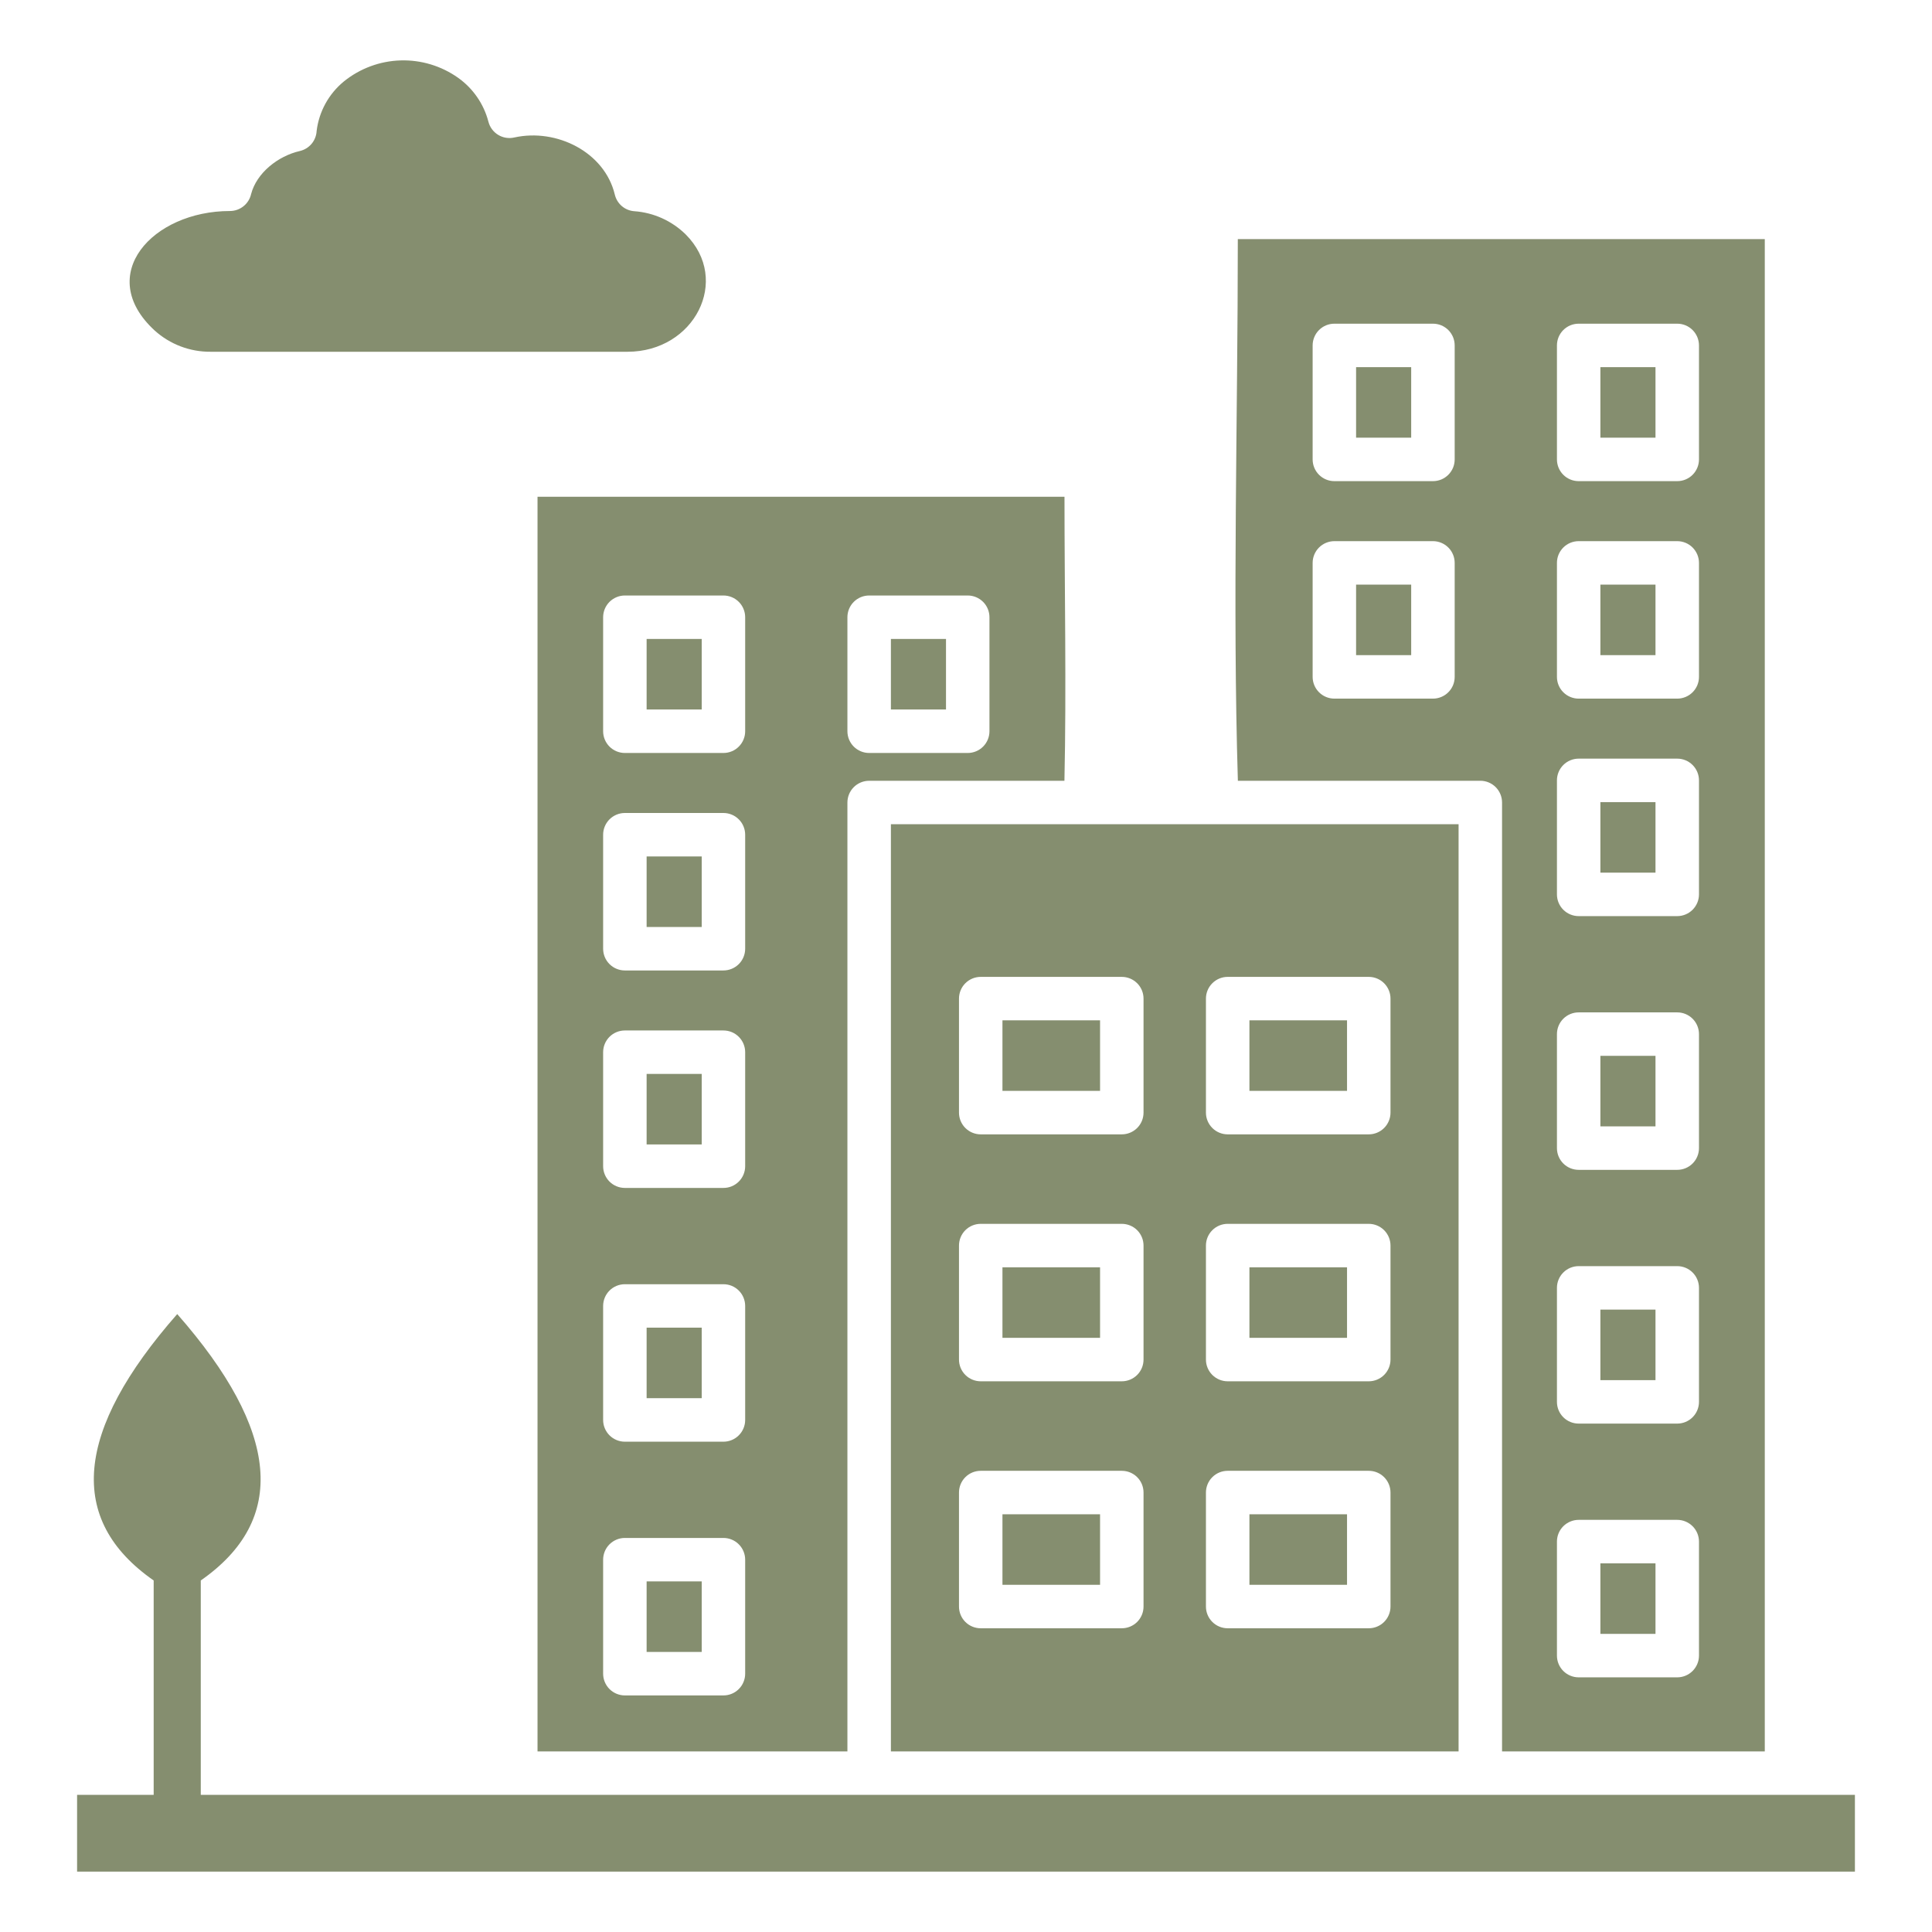 <svg width="100" height="100" viewBox="0 0 100 100" fill="none" xmlns="http://www.w3.org/2000/svg">
<path fill-rule="evenodd" clip-rule="evenodd" d="M43.862 90.653V41.538C43.862 41.24 43.98 40.954 44.191 40.743C44.402 40.532 44.688 40.413 44.987 40.413H55.095C55.2 35.559 55.098 30.581 55.098 25.713H27.822V90.653H43.862ZM32.343 79.604H37.445C37.593 79.604 37.739 79.633 37.876 79.69C38.012 79.746 38.136 79.829 38.24 79.934C38.345 80.038 38.428 80.162 38.484 80.299C38.541 80.435 38.57 80.582 38.57 80.729V86.63C38.57 86.777 38.541 86.924 38.484 87.06C38.428 87.197 38.345 87.321 38.24 87.425C38.136 87.53 38.012 87.613 37.876 87.669C37.739 87.726 37.593 87.755 37.445 87.755H32.343C32.045 87.755 31.759 87.636 31.547 87.425C31.337 87.214 31.218 86.928 31.218 86.63V80.729C31.218 80.431 31.337 80.145 31.547 79.934C31.759 79.723 32.045 79.604 32.343 79.604ZM32.343 66.471H37.445C37.593 66.471 37.739 66.5 37.876 66.556C38.012 66.613 38.136 66.695 38.24 66.8C38.345 66.904 38.428 67.028 38.484 67.165C38.541 67.302 38.57 67.448 38.57 67.596V73.497C38.57 73.645 38.541 73.791 38.484 73.927C38.428 74.064 38.345 74.188 38.24 74.292C38.136 74.397 38.012 74.48 37.876 74.536C37.739 74.593 37.593 74.622 37.445 74.622H32.343C32.045 74.622 31.759 74.503 31.547 74.292C31.337 74.081 31.218 73.795 31.218 73.497V67.596C31.218 67.297 31.337 67.011 31.547 66.8C31.759 66.589 32.045 66.471 32.343 66.471ZM32.343 53.337H37.445C37.593 53.337 37.739 53.366 37.876 53.422C38.012 53.479 38.136 53.562 38.24 53.666C38.345 53.771 38.428 53.895 38.484 54.031C38.541 54.168 38.57 54.314 38.57 54.462V60.362C38.57 60.51 38.541 60.656 38.484 60.793C38.428 60.929 38.345 61.053 38.24 61.158C38.136 61.262 38.012 61.345 37.876 61.402C37.739 61.458 37.593 61.487 37.445 61.487H32.343C32.045 61.487 31.759 61.369 31.547 61.158C31.337 60.947 31.218 60.661 31.218 60.362V54.462C31.218 54.163 31.337 53.877 31.547 53.666C31.759 53.455 32.045 53.337 32.343 53.337ZM32.343 42.08H37.445C37.593 42.08 37.739 42.109 37.876 42.166C38.012 42.222 38.136 42.305 38.24 42.41C38.345 42.514 38.428 42.638 38.484 42.775C38.541 42.911 38.57 43.057 38.57 43.205V49.105C38.57 49.404 38.452 49.69 38.241 49.901C38.029 50.112 37.743 50.231 37.445 50.231H32.343C32.195 50.231 32.049 50.202 31.912 50.145C31.776 50.089 31.652 50.006 31.547 49.901C31.443 49.797 31.36 49.673 31.303 49.536C31.247 49.4 31.218 49.253 31.218 49.105V43.205C31.218 42.907 31.337 42.621 31.547 42.41C31.759 42.199 32.045 42.08 32.343 42.08ZM32.343 30.823H37.445C37.593 30.823 37.739 30.852 37.876 30.909C38.012 30.965 38.136 31.048 38.24 31.153C38.345 31.257 38.428 31.381 38.484 31.518C38.541 31.654 38.57 31.8 38.57 31.948V37.849C38.57 37.997 38.541 38.143 38.484 38.279C38.428 38.416 38.345 38.54 38.24 38.644C38.136 38.749 38.012 38.832 37.876 38.888C37.739 38.945 37.593 38.974 37.445 38.974H32.343C32.045 38.974 31.759 38.855 31.547 38.644C31.337 38.433 31.218 38.147 31.218 37.849V31.948C31.218 31.65 31.337 31.364 31.547 31.153C31.759 30.942 32.045 30.823 32.343 30.823ZM44.987 30.823H50.089C50.388 30.823 50.674 30.942 50.885 31.153C51.096 31.364 51.214 31.65 51.214 31.948V37.849C51.214 38.147 51.096 38.433 50.885 38.644C50.674 38.855 50.388 38.974 50.089 38.974H44.987C44.688 38.974 44.402 38.855 44.191 38.644C43.98 38.433 43.862 38.147 43.862 37.849V31.948C43.862 31.65 43.98 31.364 44.191 31.153C44.402 30.942 44.688 30.823 44.987 30.823H44.987Z" fill="#858E6F"/>
<path fill-rule="evenodd" clip-rule="evenodd" d="M64.072 40.412H76.621C76.919 40.412 77.206 40.531 77.417 40.742C77.627 40.953 77.746 41.239 77.746 41.537V90.652H91.345V12.375H64.069C64.069 21.597 63.793 31.244 64.072 40.412ZM81.712 78.668H86.813C87.112 78.668 87.398 78.787 87.609 78.998C87.82 79.209 87.939 79.495 87.939 79.793V85.694C87.939 85.992 87.82 86.278 87.609 86.489C87.398 86.7 87.112 86.819 86.813 86.819H81.712C81.413 86.819 81.127 86.7 80.916 86.489C80.705 86.278 80.587 85.992 80.587 85.694V79.793C80.587 79.495 80.705 79.209 80.916 78.998C81.127 78.787 81.413 78.668 81.712 78.668ZM81.712 65.535H86.813C87.112 65.535 87.398 65.653 87.609 65.864C87.82 66.075 87.939 66.361 87.939 66.66V72.56C87.939 72.859 87.82 73.145 87.609 73.356C87.398 73.567 87.112 73.685 86.813 73.685H81.712C81.413 73.685 81.127 73.567 80.916 73.356C80.705 73.145 80.587 72.859 80.587 72.56V66.66C80.587 66.362 80.705 66.076 80.916 65.865C81.127 65.654 81.413 65.535 81.712 65.535V65.535ZM81.712 52.401H86.813C87.112 52.401 87.398 52.519 87.609 52.73C87.82 52.941 87.939 53.227 87.939 53.526V59.426C87.939 59.725 87.82 60.011 87.609 60.222C87.398 60.433 87.112 60.551 86.813 60.551H81.712C81.413 60.551 81.127 60.433 80.916 60.222C80.705 60.011 80.587 59.725 80.587 59.426V53.526C80.587 53.227 80.705 52.941 80.916 52.73C81.127 52.519 81.413 52.401 81.712 52.401ZM81.712 39.267H86.813C87.112 39.267 87.398 39.386 87.609 39.597C87.82 39.808 87.939 40.094 87.939 40.392V46.293C87.939 46.591 87.82 46.877 87.609 47.088C87.398 47.299 87.112 47.418 86.813 47.418H81.712C81.413 47.418 81.127 47.299 80.916 47.088C80.705 46.877 80.587 46.591 80.587 46.293V40.392C80.587 40.094 80.705 39.808 80.916 39.597C81.127 39.386 81.413 39.267 81.712 39.267ZM81.712 28.01H86.813C86.961 28.01 87.108 28.04 87.244 28.096C87.38 28.153 87.504 28.235 87.609 28.34C87.713 28.444 87.796 28.569 87.853 28.705C87.909 28.841 87.939 28.988 87.939 29.136V35.036C87.939 35.334 87.82 35.62 87.609 35.831C87.398 36.042 87.112 36.161 86.813 36.161H81.712C81.413 36.161 81.127 36.042 80.916 35.831C80.705 35.62 80.587 35.334 80.587 35.036V29.136C80.587 28.988 80.616 28.841 80.672 28.705C80.729 28.569 80.811 28.444 80.916 28.34C81.02 28.235 81.144 28.153 81.281 28.096C81.417 28.04 81.564 28.01 81.712 28.01ZM69.067 28.01H74.169C74.468 28.01 74.754 28.129 74.965 28.34C75.176 28.551 75.294 28.837 75.294 29.136V35.036C75.294 35.184 75.265 35.33 75.209 35.467C75.152 35.603 75.069 35.727 74.965 35.831C74.86 35.936 74.736 36.019 74.6 36.075C74.463 36.132 74.317 36.161 74.169 36.161H69.067C68.769 36.161 68.483 36.042 68.272 35.831C68.061 35.62 67.942 35.334 67.942 35.036V29.136C67.942 28.988 67.971 28.841 68.028 28.705C68.084 28.569 68.167 28.444 68.272 28.34C68.376 28.235 68.5 28.153 68.637 28.096C68.773 28.04 68.919 28.01 69.067 28.01ZM81.712 16.754H86.813C86.961 16.754 87.108 16.783 87.244 16.839C87.38 16.896 87.504 16.979 87.609 17.083C87.713 17.188 87.796 17.312 87.853 17.448C87.909 17.585 87.939 17.731 87.939 17.879V23.779C87.939 24.078 87.82 24.364 87.609 24.575C87.398 24.786 87.112 24.904 86.813 24.904H81.712C81.413 24.904 81.127 24.786 80.916 24.575C80.705 24.364 80.587 24.078 80.587 23.779V17.879C80.587 17.731 80.616 17.585 80.672 17.448C80.729 17.312 80.811 17.188 80.916 17.083C81.02 16.979 81.144 16.896 81.281 16.839C81.418 16.783 81.564 16.754 81.712 16.754ZM69.067 16.754H74.169C74.317 16.754 74.463 16.783 74.6 16.839C74.736 16.896 74.86 16.979 74.965 17.083C75.069 17.188 75.152 17.312 75.209 17.448C75.265 17.585 75.294 17.731 75.294 17.879V23.779C75.294 23.927 75.265 24.073 75.209 24.21C75.152 24.346 75.069 24.47 74.965 24.575C74.86 24.679 74.736 24.762 74.6 24.819C74.463 24.875 74.317 24.904 74.169 24.904H69.067C68.769 24.904 68.483 24.786 68.272 24.575C68.061 24.364 67.942 24.078 67.942 23.779V17.879C67.942 17.731 67.971 17.585 68.028 17.448C68.084 17.312 68.167 17.188 68.272 17.083C68.376 16.979 68.5 16.896 68.637 16.839C68.773 16.783 68.919 16.754 69.067 16.754Z" fill="#858E6F"/>
<path d="M46.113 33.072H48.965V36.723H46.113V33.072Z" fill="#858E6F"/>
<path d="M33.469 33.072H36.321V36.723H33.469V33.072Z" fill="#858E6F"/>
<path d="M33.469 44.33H36.321V47.981H33.469V44.33Z" fill="#858E6F"/>
<path d="M33.469 81.853H36.321V85.504H33.469V81.853Z" fill="#858E6F"/>
<path d="M33.469 68.719H36.321V72.369H33.469V68.719Z" fill="#858E6F"/>
<path d="M33.469 55.586H36.321V59.236H33.469V55.586Z" fill="#858E6F"/>
<path d="M70.191 19.004H73.043V22.654H70.191V19.004Z" fill="#858E6F"/>
<path d="M70.191 30.26H73.043V33.91H70.191V30.26Z" fill="#858E6F"/>
<path d="M82.836 19.004H85.688V22.654H82.836V19.004Z" fill="#858E6F"/>
<path d="M82.836 30.26H85.688V33.91H82.836V30.26Z" fill="#858E6F"/>
<path d="M82.836 80.918H85.688V84.569H82.836V80.918Z" fill="#858E6F"/>
<path d="M82.836 67.785H85.688V71.436H82.836V67.785Z" fill="#858E6F"/>
<path d="M82.836 54.65H85.688V58.301H82.836V54.65Z" fill="#858E6F"/>
<path d="M82.836 41.518H85.688V45.168H82.836V41.518Z" fill="#858E6F"/>
<path fill-rule="evenodd" clip-rule="evenodd" d="M92.474 92.902H10.392V81.805C14.894 78.666 14.488 74.07 9.173 68.016C3.858 74.07 3.451 78.667 7.954 81.805V92.902H3.99V96.875H96.01V92.902H92.474Z" fill="#858E6F"/>
<path fill-rule="evenodd" clip-rule="evenodd" d="M75.496 90.652V42.662H46.113V90.652H75.496ZM63.544 76.129H70.847C71.145 76.129 71.431 76.247 71.642 76.458C71.853 76.669 71.972 76.955 71.972 77.254V83.154C71.972 83.453 71.853 83.739 71.642 83.95C71.431 84.161 71.145 84.279 70.847 84.279H63.544C63.246 84.279 62.96 84.161 62.749 83.95C62.538 83.739 62.419 83.453 62.419 83.154V77.254C62.419 76.955 62.538 76.669 62.749 76.458C62.96 76.247 63.246 76.129 63.544 76.129ZM50.762 76.129H58.064C58.362 76.129 58.649 76.247 58.86 76.458C59.071 76.669 59.189 76.955 59.189 77.254V83.154C59.189 83.453 59.071 83.739 58.86 83.95C58.649 84.161 58.362 84.279 58.064 84.279H50.762C50.463 84.279 50.177 84.161 49.966 83.95C49.755 83.739 49.637 83.453 49.637 83.154V77.254C49.637 76.955 49.755 76.669 49.966 76.458C50.177 76.247 50.463 76.129 50.762 76.129ZM50.762 63.346H58.064C58.362 63.346 58.649 63.464 58.86 63.675C59.071 63.886 59.189 64.172 59.189 64.471V70.371C59.189 70.669 59.071 70.955 58.86 71.166C58.649 71.377 58.362 71.496 58.064 71.496H50.762C50.463 71.496 50.177 71.377 49.966 71.166C49.755 70.955 49.637 70.669 49.637 70.371V64.471C49.637 64.172 49.755 63.886 49.966 63.675C50.177 63.464 50.463 63.346 50.762 63.346ZM63.544 63.346H70.847C71.145 63.346 71.431 63.464 71.642 63.675C71.853 63.886 71.972 64.172 71.972 64.471V70.371C71.972 70.669 71.853 70.955 71.642 71.166C71.431 71.377 71.145 71.496 70.847 71.496H63.544C63.246 71.496 62.96 71.377 62.749 71.166C62.538 70.955 62.419 70.669 62.419 70.371V64.471C62.419 64.172 62.538 63.886 62.749 63.675C62.96 63.464 63.246 63.346 63.544 63.346ZM63.544 50.563H70.847C71.145 50.563 71.431 50.682 71.642 50.893C71.853 51.104 71.972 51.39 71.972 51.688V57.589C71.972 57.887 71.853 58.173 71.642 58.384C71.431 58.595 71.145 58.714 70.847 58.714H63.544C63.246 58.714 62.96 58.595 62.749 58.384C62.538 58.173 62.419 57.887 62.419 57.589V51.688C62.419 51.39 62.538 51.104 62.749 50.893C62.96 50.682 63.246 50.563 63.544 50.563ZM50.762 50.563H58.064C58.362 50.563 58.649 50.682 58.86 50.893C59.071 51.104 59.189 51.39 59.189 51.688V57.589C59.189 57.887 59.071 58.173 58.86 58.384C58.649 58.595 58.362 58.714 58.064 58.714H50.762C50.463 58.714 50.177 58.595 49.966 58.384C49.755 58.173 49.637 57.887 49.637 57.589V51.688C49.637 51.39 49.755 51.104 49.966 50.893C50.177 50.682 50.463 50.563 50.762 50.563Z" fill="#858E6F"/>
<path fill-rule="evenodd" clip-rule="evenodd" d="M23.718 4.031C22.847 3.412 21.797 3.094 20.728 3.127C19.659 3.161 18.631 3.543 17.799 4.215C17.017 4.856 16.511 5.774 16.389 6.778C16.377 7.022 16.285 7.256 16.128 7.444C15.97 7.631 15.756 7.762 15.517 7.817C14.382 8.078 13.284 8.952 12.998 10.042C12.942 10.292 12.803 10.515 12.603 10.675C12.404 10.835 12.155 10.922 11.899 10.922C7.894 10.922 4.881 14.23 8.003 17.105C8.796 17.822 9.829 18.215 10.899 18.207H32.48C35.944 18.207 37.847 14.491 35.493 12.135C34.777 11.43 33.832 11.003 32.829 10.932C32.592 10.915 32.367 10.822 32.186 10.668C32.005 10.513 31.878 10.305 31.823 10.074C31.296 7.867 28.806 6.633 26.625 7.115C26.337 7.182 26.035 7.134 25.784 6.98C25.532 6.827 25.351 6.581 25.279 6.295C25.04 5.381 24.487 4.58 23.718 4.031Z" fill="#858E6F"/>
<path d="M64.67 78.379H69.722V82.029H64.67V78.379Z" fill="#858E6F"/>
<path d="M51.887 78.379H56.939V82.029H51.887V78.379Z" fill="#858E6F"/>
<path d="M64.67 65.596H69.722V69.246H64.67V65.596Z" fill="#858E6F"/>
<path d="M51.887 65.596H56.939V69.246H51.887V65.596Z" fill="#858E6F"/>
<path d="M64.67 52.812H69.722V56.463H64.67V52.812Z" fill="#858E6F"/>
<path d="M51.887 52.812H56.939V56.463H51.887V52.812Z" fill="#858E6F"/>
</svg>
